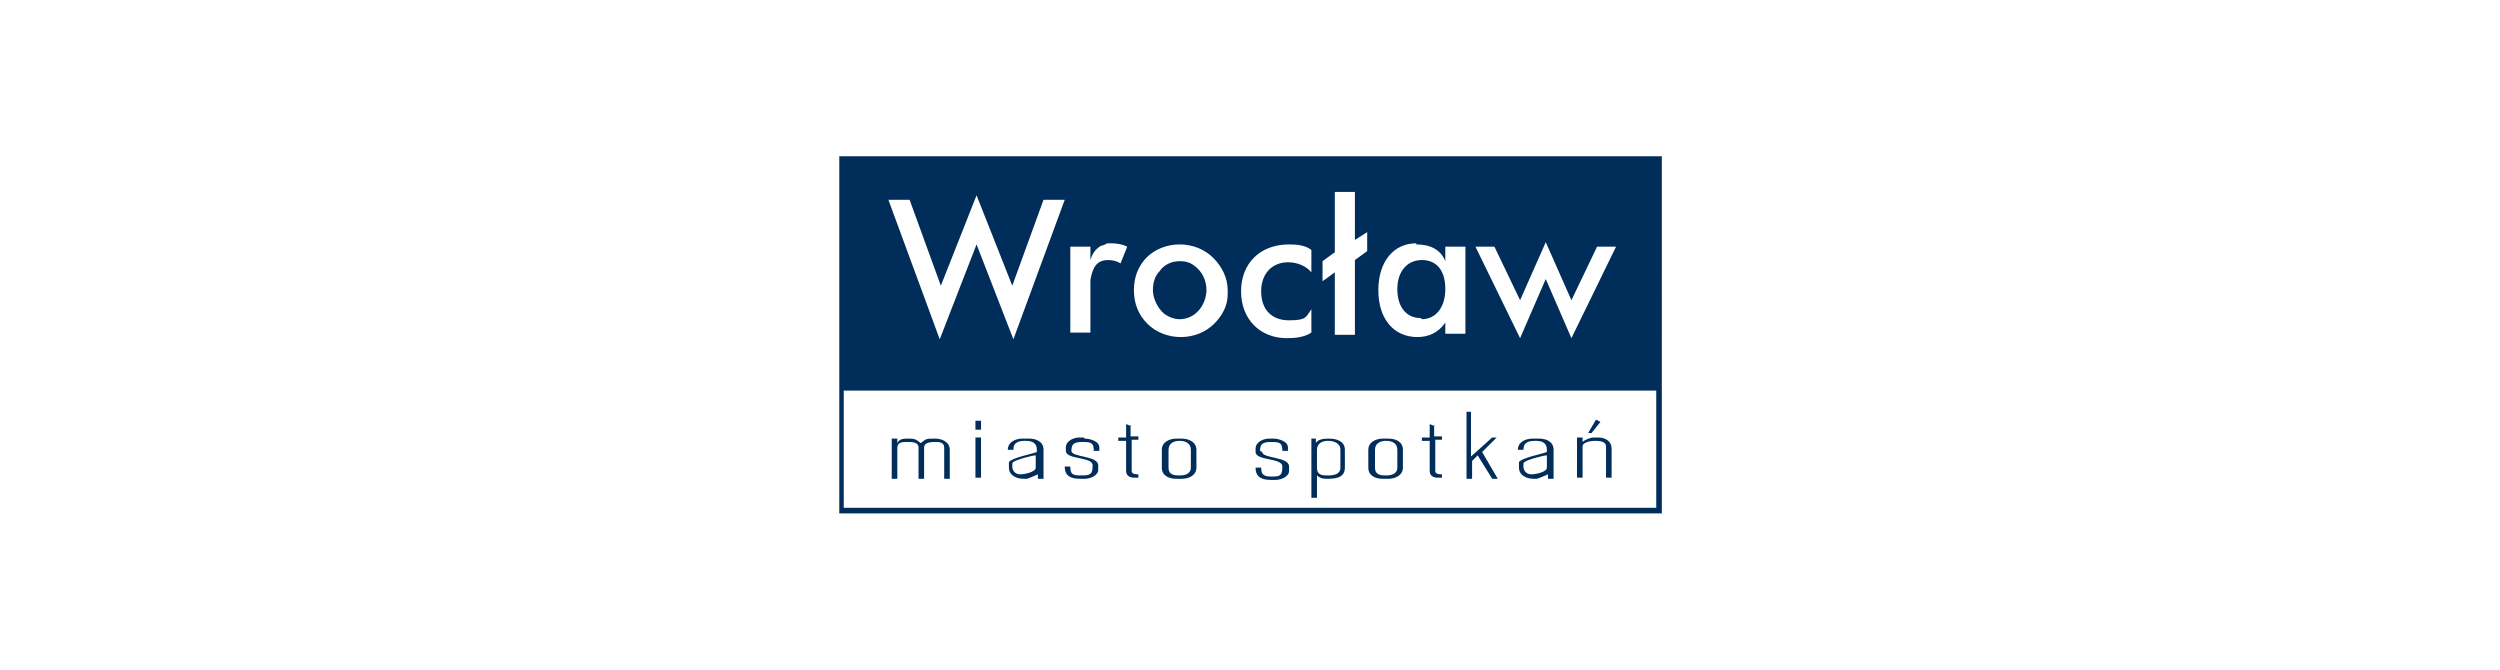 <?xml version="1.0" encoding="UTF-8"?>
<svg id="Grafika" xmlns="http://www.w3.org/2000/svg" width="224" height="60" version="1.1" viewBox="0 0 224 60">
  <!-- Generator: Adobe Illustrator 29.6.1, SVG Export Plug-In . SVG Version: 2.1.1 Build 9)  -->
  <defs>
    <style>
      .st0 {
        fill: #fff;
      }

      .st1 {
        fill: #012d5b;
      }
    </style>
  </defs>
  <rect class="st0" width="224" height="60"/>
  <g>
    <path class="st1" d="M83.7,39.3c-.7,0-.7,0-1.2.4-.5-.4-.6-.4-1.2-.4-.3,0-.7,0-.9.4v-.4h-.5v3.6h.5v-2.8c0-.5.5-.5.9-.5s1,0,1,.5v2.8h.5v-2.8c0-.5.7-.5,1-.5s.8,0,.8.5v2.8h.5v-2.6c0-.7-.7-1-1.3-1Z"/>
    <rect class="st1" x="87.4" y="37.7" width=".5" height=".8"/>
    <rect class="st1" x="87.4" y="39.2" width=".5" height="3.6"/>
    <path class="st1" d="M92.1,39.3h-.5c-.6,0-1.3.3-1.3,1h0c0,0,.5,0,.5,0,0-.7.5-.8,1.1-.8s1,.2,1,.8v.2c-.5.2-2.2.5-2.5.9,0,.1,0,.3,0,.5,0,.7.7,1,1.3,1h.3c.1,0,1-.4,1-.4v.4h.5v-2.6c0-.7-.6-1-1.3-1ZM92.8,41.9c0,.4-1,.6-1.4.6s-.7-.3-.7-.7,0-.3.1-.4c.2-.2,1.7-.6,2-.6v1.1Z"/>
    <path class="st1" d="M97.1,39.2h-.4c-.5,0-1.2.3-1.2.9v.3c0,.8,2.4.5,2.4,1.3s-.2.9-1,.9-1-.1-1-.8h-.5c0,.9.6,1.1,1.4,1.1h.4c.5,0,1.2-.3,1.2-.8v-.4c0-.9-2.4-.7-2.4-1.3s.2-.8,1-.8,1,.1,1,.8h.5v-.3c0-.6-.9-.8-1.3-.8Z"/>
    <path class="st1" d="M101.4,38.2l-.5-.2v1.2h-.7v.3h.7v2.7c0,.4.3.6.7.6h.4v-.3c-.2,0-.6,0-.6-.3v-2.8h.6v-.3h-.7v-1Z"/>
    <path class="st1" d="M105.9,39.3h-.5c-.6,0-1.3.3-1.3,1v1.6c0,.7.6,1,1.3,1h.5c.6,0,1.3-.3,1.3-1v-1.6c0-.7-.7-1-1.3-1ZM106.7,41.9c0,.6-.6.7-1,.7s-1,0-1-.7v-1.6c0-.6.5-.8,1-.8s1,.2,1,.8v1.6Z"/>
    <path class="st1" d="M112.9,40.4c0-.6.2-.8,1-.8s1,.1,1,.8h.5v-.3c0-.6-.9-.8-1.3-.8h-.4c-.5,0-1.2.3-1.2.9v.3c0,.8,2.4.5,2.4,1.3s-.2.9-.9.9-1-.1-1-.8h-.5c0,.9.6,1.1,1.4,1.1h.4c.5,0,1.2-.3,1.2-.8v-.4c0-.9-2.4-.7-2.4-1.3Z"/>
    <path class="st1" d="M119.1,39.3c-.3,0-1,0-1.2.4v-.4h-.4v5.3h.5v-2c.2.2.5.3.8.3.7,0,1.7,0,1.7-1v-1.6c0-.8-.8-1-1.4-1ZM120.1,41.9c0,.6-.6.7-1.1.7s-1,0-1-.7v-1.6c0-.6.5-.8,1-.8s1.1.2,1.1.8v1.6Z"/>
    <path class="st1" d="M124.4,39.3h-.5c-.6,0-1.3.3-1.3,1v1.6c0,.7.6,1,1.3,1h.5c.6,0,1.3-.3,1.3-1v-1.6c0-.7-.6-1-1.3-1ZM125.2,41.9c0,.6-.6.7-1,.7s-1,0-1-.7v-1.6c0-.6.5-.8,1-.8s1,.2,1,.8v1.6Z"/>
    <path class="st1" d="M128.6,38.2l-.5-.2v1.2h-.7v.3h.7v2.7c0,.4.3.6.7.6h.4v-.3c-.2,0-.6,0-.6-.3v-2.8h.6v-.3h-.7v-1Z"/>
    <polygon class="st1" points="134.1 39.2 133.7 39.2 131.8 40.9 131.8 36.9 131.4 36.9 131.4 42.9 131.9 42.9 131.9 41.3 132.4 40.8 133.7 42.9 134.2 42.9 132.8 40.5 134.1 39.2"/>
    <path class="st1" d="M137.9,39.3h-.6c-.6,0-1.3.3-1.3,1h0c0,0,.5,0,.5,0,0-.7.5-.8,1.1-.8s1,.2,1,.8v.2c-.5.2-2.2.5-2.5.9,0,.1,0,.3,0,.5,0,.7.7,1,1.3,1h.3c.1,0,1-.4,1-.4v.4h.5v-2.6c0-.7-.6-1-1.3-1ZM138.6,41.9c0,.4-1,.6-1.4.6s-.7-.3-.7-.7,0-.3.1-.4c.2-.2,1.7-.6,2-.6v1.1Z"/>
    <polygon class="st1" points="143.4 37.8 143 37.6 142.3 38.8 142.6 38.8 143.4 37.8"/>
    <path class="st1" d="M143.1,39.2h-.3c-.3,0-.8.2-1,.4v-.4h-.5v3.6h.5v-2.8c0-.4.8-.5,1.1-.5s1,0,1,.5v2.8h.5v-2.6c0-.7-.6-1-1.2-1Z"/>
    <path class="st1" d="M104.3,28.1c.4.3.9.5,1.4.5,1.3,0,2.3-1.1,2.4-2.5,0,0,0,0,0-.1,0-.9-.4-1.7-1.1-2.2-.4-.3-.8-.4-1.3-.4-.7,0-1.4.3-1.8.9-.4.4-.6,1-.6,1.7s.4,1.6,1,2.1Z"/>
    <path class="st1" d="M127.4,28.6c1.2,0,2.1-1,2.1-2.7s-.8-2.6-2.1-2.6-2.2,1-2.2,2.6.8,2.6,2.1,2.6Z"/>
    <path class="st1" d="M148,14h-72.8v32h73.7V14h-.8ZM133.9,22.1l2.3,4.8,2.3-5.2,2.3,5.2,2.3-4.8h1.7l-4,8.2-2.3-5.3-2.3,5.3-4-8.2h1.7ZM126.9,21.9c1.3,0,2.2.5,2.6,1.5v-1.3h1.8v7.8h-1.8v-1c-.6.9-1.5,1.3-2.5,1.3-2.1,0-3.5-1.6-3.5-4.2s1.4-4.2,3.4-4.2ZM118.5,23.4l1.1-.8v-5.4h1.8v4.3l1.1-.7v1.7l-1.1.8v6.7h-1.8v-5.6l-1.1.8v-1.7ZM115.5,21.9c.8,0,1.5.1,2,.5v2c-.5-.6-1.3-.9-2.1-.9-1.4,0-2.4,1-2.4,2.6s.9,2.6,2.5,2.6,1.5-.3,2-1v2.1c-.6.4-1.4.5-2.2.5-2.4,0-4.1-1.7-4.1-4.2s1.7-4.2,4.3-4.2ZM102.7,23.1c.8-.8,1.9-1.2,3-1.2s2.2.4,3,1.2c.8.8,1.3,1.8,1.3,2.9s0,.3,0,.4c0,1-.5,1.9-1.2,2.6-.8.8-1.9,1.2-3,1.2s-2.2-.4-3-1.2c-.8-.8-1.2-1.8-1.2-3s.4-2.2,1.2-3ZM95.9,22.1h1.8v1.2c.2-.7.6-1.1,1-1.3.2,0,.3-.1.5-.2.1,0,.2,0,.4,0s0,0,0,0c.5,0,1,.1,1.4.3l-.6,1.5c-.3-.2-.7-.3-1.1-.3-1,0-1.4.6-1.6,1.8,0,.4,0,.8,0,1.3v3.4h-1.8v-7.8ZM81.5,17.9l2.8,7.7,3.2-8.1,3.2,8.1,2.8-7.7h1.9l-4.6,12.5-3.3-8.5-3.3,8.5-4.6-12.5h1.9ZM148.4,45.5h-72.8v-10.5h72.8v10.5Z"/>
  </g>
</svg>